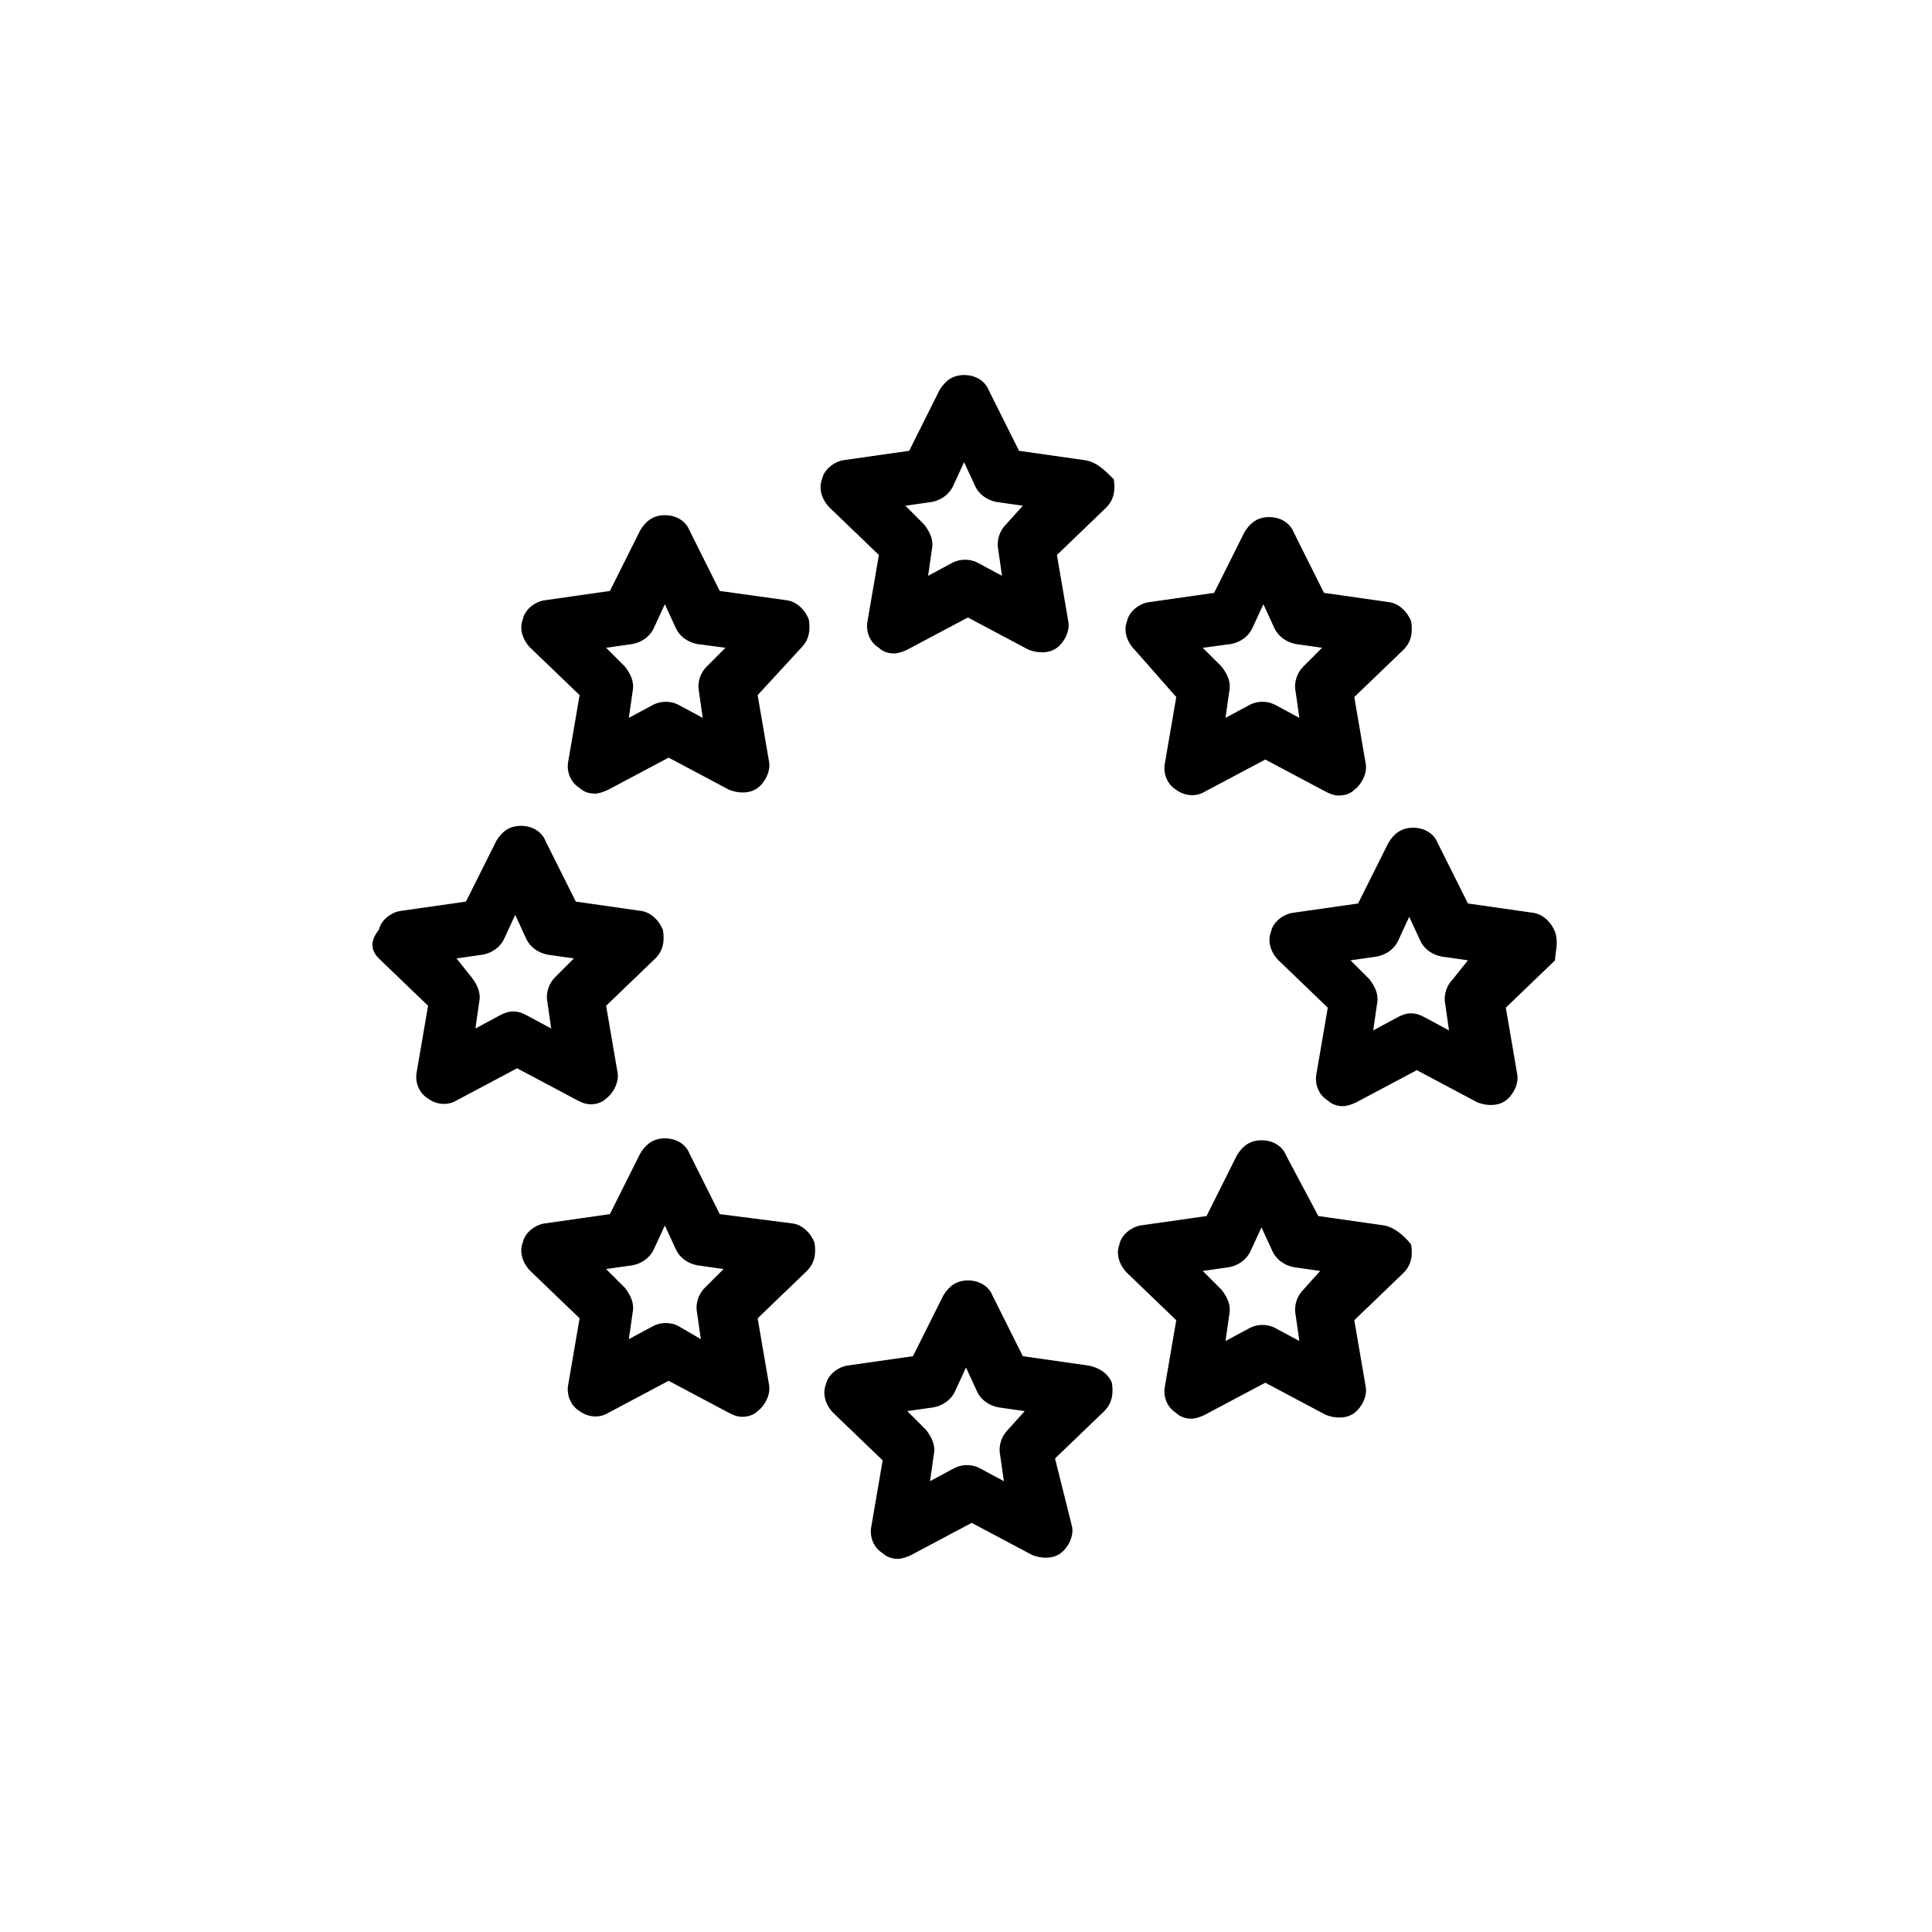 <svg xmlns="http://www.w3.org/2000/svg" viewBox="0 0 102 102"><style/><path d="M62.1 36.8l-.6 3.5c-.1.5.1 1.1.6 1.4.4.3 1 .4 1.5.1l3.2-1.7 3.2 1.7c.2.1.4.2.7.2.3 0 .6-.1.8-.3.4-.3.7-.9.6-1.4l-.6-3.5 2.6-2.5c.4-.4.5-.9.4-1.5-.2-.5-.6-.9-1.1-1l-3.5-.5-1.6-3.2c-.2-.5-.7-.8-1.3-.8s-1 .3-1.3.8l-1.6 3.2-3.5.5c-.5.1-1 .5-1.1 1-.2.5 0 1.1.4 1.5l2.2 2.5zM65 34c.5-.1.9-.4 1.1-.8l.6-1.3.6 1.3c.2.4.6.7 1.1.8l1.4.2-1 1c-.3.3-.5.8-.4 1.3l.2 1.4-1.3-.7c-.4-.2-.9-.2-1.3 0l-1.3.7.2-1.4c.1-.5-.1-.9-.4-1.3l-1-1L65 34zm17.1 15.2c-.2-.5-.6-.9-1.1-1l-3.5-.5-1.6-3.2c-.2-.5-.7-.8-1.3-.8s-1 .3-1.3.8l-1.6 3.2-3.5.5c-.5.1-1 .5-1.1 1-.2.5 0 1.1.4 1.5l2.6 2.5-.6 3.5c-.1.5.1 1.1.6 1.4.2.2.5.3.8.3.2 0 .5-.1.7-.2l3.2-1.7 3.2 1.7c.5.2 1.1.2 1.5-.1.4-.3.7-.9.6-1.4l-.6-3.5 2.6-2.5c0-.4.2-.9 0-1.5zm-5.4 2.5c-.3.3-.5.8-.4 1.3l.2 1.4-1.3-.7c-.2-.1-.4-.2-.7-.2s-.5.1-.7.2l-1.3.7.2-1.4c.1-.5-.1-.9-.4-1.3l-1-1 1.4-.2c.5-.1.9-.4 1.1-.8l.6-1.3.6 1.3c.2.4.6.7 1.1.8l1.4.2-.8 1zm-3.6 13l-3.5-.5-1.7-3.2c-.2-.5-.7-.8-1.3-.8s-1 .3-1.3.8l-1.6 3.2-3.5.5c-.5.1-1 .5-1.1 1-.2.5 0 1.1.4 1.5l2.6 2.5-.6 3.5c-.1.5.1 1.1.6 1.4.2.2.5.3.8.3.2 0 .5-.1.7-.2l3.2-1.7 3.2 1.7c.5.2 1.1.2 1.5-.1.4-.3.7-.9.6-1.4l-.6-3.5 2.6-2.5c.4-.4.5-.9.4-1.5-.4-.5-.9-.9-1.4-1zm-4.3 3.4c-.3.3-.5.8-.4 1.3l.2 1.4-1.3-.7c-.4-.2-.9-.2-1.3 0l-1.3.7.2-1.4c.1-.5-.1-.9-.4-1.3l-1-1 1.4-.2c.5-.1.9-.4 1.1-.8l.6-1.3.6 1.3c.2.4.6.7 1.1.8l1.4.2-.9 1zm-11.3 4l-3.5-.5-1.6-3.2c-.2-.5-.7-.8-1.3-.8s-1 .3-1.3.8l-1.6 3.2-3.5.5c-.5.1-1 .5-1.1 1-.2.5 0 1.1.4 1.5l2.6 2.5-.6 3.5c-.1.5.1 1.1.6 1.4.2.2.5.3.8.3.2 0 .5-.1.7-.2l3.2-1.7 3.2 1.7c.5.2 1.1.2 1.5-.1.4-.3.7-.9.6-1.4l-.9-3.6 2.6-2.5c.4-.4.5-.9.4-1.5-.2-.5-.7-.8-1.2-.9zm-4.3 3.4c-.3.3-.5.8-.4 1.3l.2 1.4-1.3-.7c-.4-.2-.9-.2-1.3 0l-1.3.7.2-1.4c.1-.5-.1-.9-.4-1.3l-1-1 1.4-.2c.5-.1.9-.4 1.1-.8l.6-1.3.6 1.3c.2.4.6.7 1.1.8l1.4.2-.9 1zm4.1-51.2l-3.5-.5-1.6-3.2c-.2-.5-.7-.8-1.3-.8s-1 .3-1.3.8L48 23.8l-3.5.5c-.5.1-1 .5-1.1 1-.2.5 0 1.1.4 1.5l2.6 2.5-.6 3.5c-.1.5.1 1.1.6 1.4.2.2.5.3.8.3.2 0 .5-.1.7-.2l3.2-1.7 3.2 1.7c.5.2 1.1.2 1.5-.1.4-.3.7-.9.6-1.4l-.6-3.5 2.6-2.5c.4-.4.5-.9.4-1.5-.5-.5-.9-.9-1.5-1zm-4.2 3.4c-.3.3-.5.8-.4 1.3l.2 1.4-1.3-.7c-.4-.2-.9-.2-1.3 0l-1.3.7.2-1.4c.1-.5-.1-.9-.4-1.3l-1-1 1.4-.2c.5-.1.9-.4 1.1-.8l.6-1.3.6 1.3c.2.4.6.7 1.1.8l1.4.2-.9 1zm-10.8 6.5c.4-.4.5-.9.4-1.5-.2-.5-.6-.9-1.1-1l-3.6-.5-1.6-3.2c-.2-.5-.7-.8-1.3-.8s-1 .3-1.3.8l-1.6 3.2-3.5.5c-.5.1-1 .5-1.1 1-.2.5 0 1.1.4 1.5l2.6 2.5-.6 3.5c-.1.5.1 1.1.6 1.4.2.2.5.3.8.3.2 0 .5-.1.7-.2l3.2-1.7 3.2 1.7c.5.2 1.1.2 1.5-.1.4-.3.7-.9.6-1.4l-.6-3.5 2.3-2.5zm-4 0l-1 1c-.3.3-.5.8-.4 1.3l.2 1.4-1.3-.7c-.4-.2-.9-.2-1.3 0l-1.3.7.2-1.4c.1-.5-.1-.9-.4-1.3l-1-1 1.4-.2c.5-.1.9-.4 1.1-.8l.6-1.3.6 1.3c.2.4.6.7 1.1.8l1.5.2zM20 50.6l2.6 2.5-.6 3.5c-.1.5.1 1.1.6 1.4.4.3 1 .4 1.5.1l3.2-1.7 3.2 1.7c.2.1.4.2.7.2.3 0 .6-.1.8-.3.4-.3.7-.9.6-1.4l-.6-3.5 2.6-2.5c.4-.4.5-.9.4-1.5-.2-.5-.6-.9-1.1-1l-3.5-.5-1.6-3.2c-.2-.5-.7-.8-1.3-.8s-1 .3-1.3.8l-1.6 3.2-3.5.5c-.5.1-1 .5-1.1 1-.5.6-.4 1.1 0 1.5zm4.1 0l1.4-.2c.5-.1.9-.4 1.1-.8l.6-1.3.6 1.3c.2.4.6.7 1.1.8l1.4.2-1 1c-.3.3-.5.8-.4 1.3l.2 1.4-1.3-.7c-.2-.1-.4-.2-.7-.2s-.5.1-.7.2l-1.3.7.2-1.4c.1-.5-.1-.9-.4-1.3l-.8-1zm3.5 15c-.2.5 0 1.1.4 1.5l2.6 2.5-.6 3.5c-.1.5.1 1.1.6 1.4.4.3 1 .4 1.5.1l3.2-1.7 3.2 1.7c.2.1.4.2.7.2.3 0 .6-.1.8-.3.4-.3.7-.9.6-1.4l-.6-3.5 2.6-2.5c.4-.4.5-.9.4-1.5-.2-.5-.6-.9-1.1-1l-3.9-.5-1.6-3.2c-.2-.5-.7-.8-1.3-.8s-1 .3-1.3.8l-1.6 3.2-3.5.5c-.5.1-1 .5-1.1 1zM32 67l1.4-.2c.5-.1.9-.4 1.1-.8l.6-1.3.6 1.3c.2.4.6.7 1.1.8l1.4.2-1 1c-.3.3-.5.8-.4 1.3l.2 1.4-1.2-.7c-.4-.2-.9-.2-1.3 0l-1.3.7.2-1.4c.1-.5-.1-.9-.4-1.3l-1-1z" id="_x30_32-cross_x5F_border-ch_x5F_eu"/><path fill="none" d="M0 0h102v102H0z" id="Rahmen"/></svg>